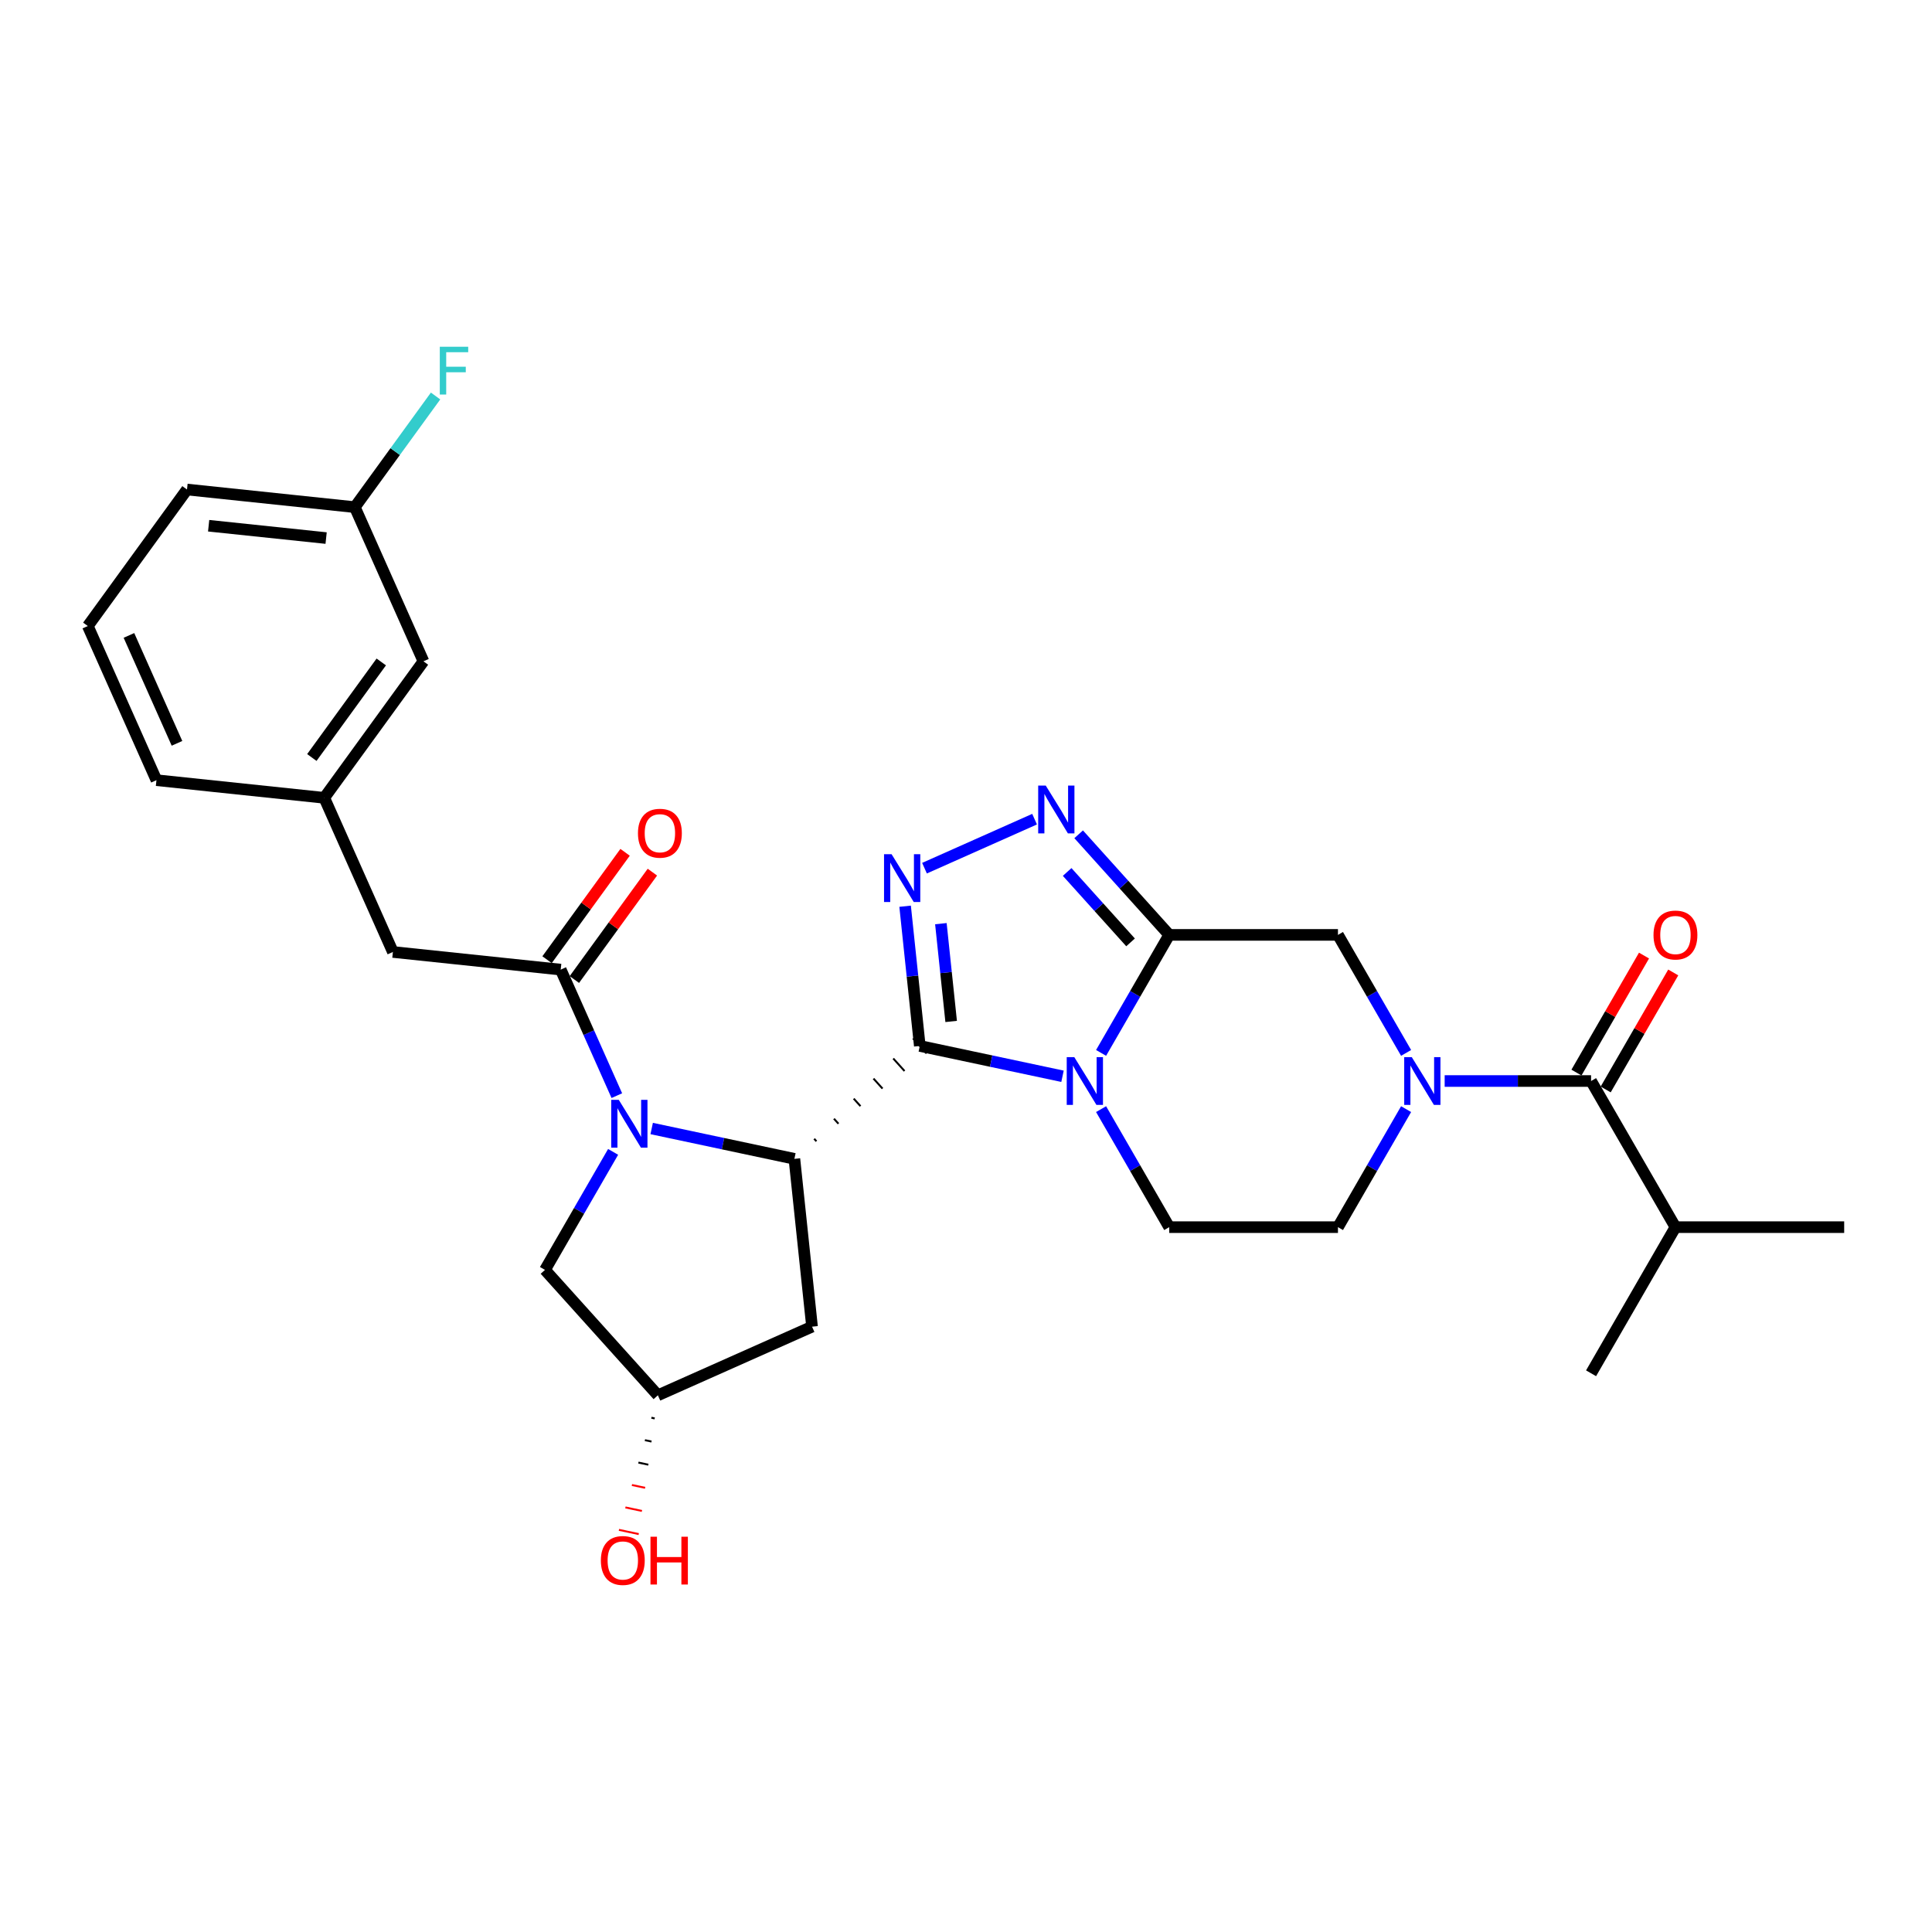 <?xml version='1.0' encoding='iso-8859-1'?>
<svg version='1.1' baseProfile='full'
              xmlns='http://www.w3.org/2000/svg'
                      xmlns:rdkit='http://www.rdkit.org/xml'
                      xmlns:xlink='http://www.w3.org/1999/xlink'
                  xml:space='preserve'
width='1000px' height='1000px' viewBox='0 0 1000 1000'>
<!-- END OF HEADER -->
<rect style='opacity:1.0;fill:#FFFFFF;stroke:none' width='1000' height='1000' x='0' y='0'> </rect>
<path class='bond-0' d='M 476.086,541.375 L 513.02,549.225' style='fill:none;fill-rule:evenodd;stroke:#000000;stroke-width:6px;stroke-linecap:butt;stroke-linejoin:miter;stroke-opacity:1' />
<path class='bond-0' d='M 513.02,549.225 L 549.954,557.076' style='fill:none;fill-rule:evenodd;stroke:#0000FF;stroke-width:6px;stroke-linecap:butt;stroke-linejoin:miter;stroke-opacity:1' />
<path class='bond-3' d='M 476.086,541.375 L 472.286,505.219' style='fill:none;fill-rule:evenodd;stroke:#000000;stroke-width:6px;stroke-linecap:butt;stroke-linejoin:miter;stroke-opacity:1' />
<path class='bond-3' d='M 472.286,505.219 L 468.486,469.064' style='fill:none;fill-rule:evenodd;stroke:#0000FF;stroke-width:6px;stroke-linecap:butt;stroke-linejoin:miter;stroke-opacity:1' />
<path class='bond-3' d='M 492.319,528.702 L 489.659,503.394' style='fill:none;fill-rule:evenodd;stroke:#000000;stroke-width:6px;stroke-linecap:butt;stroke-linejoin:miter;stroke-opacity:1' />
<path class='bond-3' d='M 489.659,503.394 L 486.998,478.085' style='fill:none;fill-rule:evenodd;stroke:#0000FF;stroke-width:6px;stroke-linecap:butt;stroke-linejoin:miter;stroke-opacity:1' />
<path class='bond-4' d='M 422.582,590.725 L 421.414,589.427' style='fill:none;fill-rule:evenodd;stroke:#000000;stroke-width:1.0px;stroke-linecap:butt;stroke-linejoin:miter;stroke-opacity:1' />
<path class='bond-4' d='M 433.985,581.634 L 431.647,579.038' style='fill:none;fill-rule:evenodd;stroke:#000000;stroke-width:1.0px;stroke-linecap:butt;stroke-linejoin:miter;stroke-opacity:1' />
<path class='bond-4' d='M 445.387,572.543 L 441.88,568.648' style='fill:none;fill-rule:evenodd;stroke:#000000;stroke-width:1.0px;stroke-linecap:butt;stroke-linejoin:miter;stroke-opacity:1' />
<path class='bond-4' d='M 456.789,563.451 L 452.113,558.259' style='fill:none;fill-rule:evenodd;stroke:#000000;stroke-width:1.0px;stroke-linecap:butt;stroke-linejoin:miter;stroke-opacity:1' />
<path class='bond-4' d='M 468.191,554.36 L 462.347,547.87' style='fill:none;fill-rule:evenodd;stroke:#000000;stroke-width:1.0px;stroke-linecap:butt;stroke-linejoin:miter;stroke-opacity:1' />
<path class='bond-4' d='M 479.593,545.269 L 472.58,537.48' style='fill:none;fill-rule:evenodd;stroke:#000000;stroke-width:1.0px;stroke-linecap:butt;stroke-linejoin:miter;stroke-opacity:1' />
<path class='bond-1' d='M 569.918,544.983 L 587.553,514.439' style='fill:none;fill-rule:evenodd;stroke:#0000FF;stroke-width:6px;stroke-linecap:butt;stroke-linejoin:miter;stroke-opacity:1' />
<path class='bond-1' d='M 587.553,514.439 L 605.187,483.895' style='fill:none;fill-rule:evenodd;stroke:#000000;stroke-width:6px;stroke-linecap:butt;stroke-linejoin:miter;stroke-opacity:1' />
<path class='bond-10' d='M 569.918,574.084 L 587.553,604.628' style='fill:none;fill-rule:evenodd;stroke:#0000FF;stroke-width:6px;stroke-linecap:butt;stroke-linejoin:miter;stroke-opacity:1' />
<path class='bond-10' d='M 587.553,604.628 L 605.187,635.172' style='fill:none;fill-rule:evenodd;stroke:#000000;stroke-width:6px;stroke-linecap:butt;stroke-linejoin:miter;stroke-opacity:1' />
<path class='bond-9' d='M 605.187,483.895 L 692.527,483.895' style='fill:none;fill-rule:evenodd;stroke:#000000;stroke-width:6px;stroke-linecap:butt;stroke-linejoin:miter;stroke-opacity:1' />
<path class='bond-29' d='M 605.187,483.895 L 581.748,457.864' style='fill:none;fill-rule:evenodd;stroke:#000000;stroke-width:6px;stroke-linecap:butt;stroke-linejoin:miter;stroke-opacity:1' />
<path class='bond-29' d='M 581.748,457.864 L 558.309,431.832' style='fill:none;fill-rule:evenodd;stroke:#0000FF;stroke-width:6px;stroke-linecap:butt;stroke-linejoin:miter;stroke-opacity:1' />
<path class='bond-29' d='M 585.174,487.774 L 568.767,469.552' style='fill:none;fill-rule:evenodd;stroke:#000000;stroke-width:6px;stroke-linecap:butt;stroke-linejoin:miter;stroke-opacity:1' />
<path class='bond-29' d='M 568.767,469.552 L 552.36,451.33' style='fill:none;fill-rule:evenodd;stroke:#0000FF;stroke-width:6px;stroke-linecap:butt;stroke-linejoin:miter;stroke-opacity:1' />
<path class='bond-2' d='M 337.313,584.115 L 374.247,591.966' style='fill:none;fill-rule:evenodd;stroke:#0000FF;stroke-width:6px;stroke-linecap:butt;stroke-linejoin:miter;stroke-opacity:1' />
<path class='bond-2' d='M 374.247,591.966 L 411.18,599.816' style='fill:none;fill-rule:evenodd;stroke:#000000;stroke-width:6px;stroke-linecap:butt;stroke-linejoin:miter;stroke-opacity:1' />
<path class='bond-7' d='M 319.271,567.107 L 304.748,534.488' style='fill:none;fill-rule:evenodd;stroke:#0000FF;stroke-width:6px;stroke-linecap:butt;stroke-linejoin:miter;stroke-opacity:1' />
<path class='bond-7' d='M 304.748,534.488 L 290.225,501.869' style='fill:none;fill-rule:evenodd;stroke:#000000;stroke-width:6px;stroke-linecap:butt;stroke-linejoin:miter;stroke-opacity:1' />
<path class='bond-12' d='M 317.349,596.208 L 299.714,626.752' style='fill:none;fill-rule:evenodd;stroke:#0000FF;stroke-width:6px;stroke-linecap:butt;stroke-linejoin:miter;stroke-opacity:1' />
<path class='bond-12' d='M 299.714,626.752 L 282.08,657.296' style='fill:none;fill-rule:evenodd;stroke:#000000;stroke-width:6px;stroke-linecap:butt;stroke-linejoin:miter;stroke-opacity:1' />
<path class='bond-5' d='M 478.521,449.365 L 535.498,423.997' style='fill:none;fill-rule:evenodd;stroke:#0000FF;stroke-width:6px;stroke-linecap:butt;stroke-linejoin:miter;stroke-opacity:1' />
<path class='bond-11' d='M 411.18,599.816 L 420.31,686.677' style='fill:none;fill-rule:evenodd;stroke:#000000;stroke-width:6px;stroke-linecap:butt;stroke-linejoin:miter;stroke-opacity:1' />
<path class='bond-6' d='M 727.796,574.084 L 710.161,604.628' style='fill:none;fill-rule:evenodd;stroke:#0000FF;stroke-width:6px;stroke-linecap:butt;stroke-linejoin:miter;stroke-opacity:1' />
<path class='bond-6' d='M 710.161,604.628 L 692.527,635.172' style='fill:none;fill-rule:evenodd;stroke:#000000;stroke-width:6px;stroke-linecap:butt;stroke-linejoin:miter;stroke-opacity:1' />
<path class='bond-8' d='M 747.76,559.534 L 785.648,559.534' style='fill:none;fill-rule:evenodd;stroke:#0000FF;stroke-width:6px;stroke-linecap:butt;stroke-linejoin:miter;stroke-opacity:1' />
<path class='bond-8' d='M 785.648,559.534 L 823.536,559.534' style='fill:none;fill-rule:evenodd;stroke:#000000;stroke-width:6px;stroke-linecap:butt;stroke-linejoin:miter;stroke-opacity:1' />
<path class='bond-31' d='M 727.796,544.983 L 710.161,514.439' style='fill:none;fill-rule:evenodd;stroke:#0000FF;stroke-width:6px;stroke-linecap:butt;stroke-linejoin:miter;stroke-opacity:1' />
<path class='bond-31' d='M 710.161,514.439 L 692.527,483.895' style='fill:none;fill-rule:evenodd;stroke:#000000;stroke-width:6px;stroke-linecap:butt;stroke-linejoin:miter;stroke-opacity:1' />
<path class='bond-14' d='M 290.225,501.869 L 203.364,492.739' style='fill:none;fill-rule:evenodd;stroke:#000000;stroke-width:6px;stroke-linecap:butt;stroke-linejoin:miter;stroke-opacity:1' />
<path class='bond-15' d='M 297.291,507.002 L 317.483,479.21' style='fill:none;fill-rule:evenodd;stroke:#000000;stroke-width:6px;stroke-linecap:butt;stroke-linejoin:miter;stroke-opacity:1' />
<path class='bond-15' d='M 317.483,479.21 L 337.676,451.418' style='fill:none;fill-rule:evenodd;stroke:#FF0000;stroke-width:6px;stroke-linecap:butt;stroke-linejoin:miter;stroke-opacity:1' />
<path class='bond-15' d='M 283.159,496.735 L 303.351,468.943' style='fill:none;fill-rule:evenodd;stroke:#000000;stroke-width:6px;stroke-linecap:butt;stroke-linejoin:miter;stroke-opacity:1' />
<path class='bond-15' d='M 303.351,468.943 L 323.544,441.151' style='fill:none;fill-rule:evenodd;stroke:#FF0000;stroke-width:6px;stroke-linecap:butt;stroke-linejoin:miter;stroke-opacity:1' />
<path class='bond-16' d='M 831.1,563.901 L 848.583,533.619' style='fill:none;fill-rule:evenodd;stroke:#000000;stroke-width:6px;stroke-linecap:butt;stroke-linejoin:miter;stroke-opacity:1' />
<path class='bond-16' d='M 848.583,533.619 L 866.066,503.337' style='fill:none;fill-rule:evenodd;stroke:#FF0000;stroke-width:6px;stroke-linecap:butt;stroke-linejoin:miter;stroke-opacity:1' />
<path class='bond-16' d='M 815.972,555.167 L 833.455,524.885' style='fill:none;fill-rule:evenodd;stroke:#000000;stroke-width:6px;stroke-linecap:butt;stroke-linejoin:miter;stroke-opacity:1' />
<path class='bond-16' d='M 833.455,524.885 L 850.939,494.603' style='fill:none;fill-rule:evenodd;stroke:#FF0000;stroke-width:6px;stroke-linecap:butt;stroke-linejoin:miter;stroke-opacity:1' />
<path class='bond-19' d='M 823.536,559.534 L 867.206,635.172' style='fill:none;fill-rule:evenodd;stroke:#000000;stroke-width:6px;stroke-linecap:butt;stroke-linejoin:miter;stroke-opacity:1' />
<path class='bond-13' d='M 605.187,635.172 L 692.527,635.172' style='fill:none;fill-rule:evenodd;stroke:#000000;stroke-width:6px;stroke-linecap:butt;stroke-linejoin:miter;stroke-opacity:1' />
<path class='bond-17' d='M 420.31,686.677 L 340.521,722.202' style='fill:none;fill-rule:evenodd;stroke:#000000;stroke-width:6px;stroke-linecap:butt;stroke-linejoin:miter;stroke-opacity:1' />
<path class='bond-30' d='M 282.08,657.296 L 340.521,722.202' style='fill:none;fill-rule:evenodd;stroke:#000000;stroke-width:6px;stroke-linecap:butt;stroke-linejoin:miter;stroke-opacity:1' />
<path class='bond-18' d='M 203.364,492.739 L 167.84,412.95' style='fill:none;fill-rule:evenodd;stroke:#000000;stroke-width:6px;stroke-linecap:butt;stroke-linejoin:miter;stroke-opacity:1' />
<path class='bond-23' d='M 337.161,733.81 L 338.869,734.173' style='fill:none;fill-rule:evenodd;stroke:#000000;stroke-width:1.0px;stroke-linecap:butt;stroke-linejoin:miter;stroke-opacity:1' />
<path class='bond-23' d='M 333.8,745.419 L 337.218,746.145' style='fill:none;fill-rule:evenodd;stroke:#000000;stroke-width:1.0px;stroke-linecap:butt;stroke-linejoin:miter;stroke-opacity:1' />
<path class='bond-23' d='M 330.44,757.027 L 335.566,758.117' style='fill:none;fill-rule:evenodd;stroke:#000000;stroke-width:1.0px;stroke-linecap:butt;stroke-linejoin:miter;stroke-opacity:1' />
<path class='bond-23' d='M 327.08,768.636 L 333.914,770.088' style='fill:none;fill-rule:evenodd;stroke:#FF0000;stroke-width:1.0px;stroke-linecap:butt;stroke-linejoin:miter;stroke-opacity:1' />
<path class='bond-23' d='M 323.719,780.244 L 332.262,782.06' style='fill:none;fill-rule:evenodd;stroke:#FF0000;stroke-width:1.0px;stroke-linecap:butt;stroke-linejoin:miter;stroke-opacity:1' />
<path class='bond-23' d='M 320.359,791.853 L 330.611,794.032' style='fill:none;fill-rule:evenodd;stroke:#FF0000;stroke-width:1.0px;stroke-linecap:butt;stroke-linejoin:miter;stroke-opacity:1' />
<path class='bond-20' d='M 167.84,412.95 L 219.177,342.291' style='fill:none;fill-rule:evenodd;stroke:#000000;stroke-width:6px;stroke-linecap:butt;stroke-linejoin:miter;stroke-opacity:1' />
<path class='bond-20' d='M 161.409,392.084 L 197.344,342.623' style='fill:none;fill-rule:evenodd;stroke:#000000;stroke-width:6px;stroke-linecap:butt;stroke-linejoin:miter;stroke-opacity:1' />
<path class='bond-25' d='M 167.84,412.95 L 80.979,403.821' style='fill:none;fill-rule:evenodd;stroke:#000000;stroke-width:6px;stroke-linecap:butt;stroke-linejoin:miter;stroke-opacity:1' />
<path class='bond-27' d='M 867.206,635.172 L 954.545,635.172' style='fill:none;fill-rule:evenodd;stroke:#000000;stroke-width:6px;stroke-linecap:butt;stroke-linejoin:miter;stroke-opacity:1' />
<path class='bond-28' d='M 867.206,635.172 L 823.536,710.81' style='fill:none;fill-rule:evenodd;stroke:#000000;stroke-width:6px;stroke-linecap:butt;stroke-linejoin:miter;stroke-opacity:1' />
<path class='bond-21' d='M 219.177,342.291 L 183.653,262.503' style='fill:none;fill-rule:evenodd;stroke:#000000;stroke-width:6px;stroke-linecap:butt;stroke-linejoin:miter;stroke-opacity:1' />
<path class='bond-22' d='M 183.653,262.503 L 204.552,233.737' style='fill:none;fill-rule:evenodd;stroke:#000000;stroke-width:6px;stroke-linecap:butt;stroke-linejoin:miter;stroke-opacity:1' />
<path class='bond-22' d='M 204.552,233.737 L 225.452,204.971' style='fill:none;fill-rule:evenodd;stroke:#33CCCC;stroke-width:6px;stroke-linecap:butt;stroke-linejoin:miter;stroke-opacity:1' />
<path class='bond-32' d='M 183.653,262.503 L 96.791,253.373' style='fill:none;fill-rule:evenodd;stroke:#000000;stroke-width:6px;stroke-linecap:butt;stroke-linejoin:miter;stroke-opacity:1' />
<path class='bond-32' d='M 168.798,278.505 L 107.995,272.115' style='fill:none;fill-rule:evenodd;stroke:#000000;stroke-width:6px;stroke-linecap:butt;stroke-linejoin:miter;stroke-opacity:1' />
<path class='bond-24' d='M 45.455,324.032 L 80.979,403.821' style='fill:none;fill-rule:evenodd;stroke:#000000;stroke-width:6px;stroke-linecap:butt;stroke-linejoin:miter;stroke-opacity:1' />
<path class='bond-24' d='M 66.741,328.896 L 91.608,384.748' style='fill:none;fill-rule:evenodd;stroke:#000000;stroke-width:6px;stroke-linecap:butt;stroke-linejoin:miter;stroke-opacity:1' />
<path class='bond-26' d='M 45.455,324.032 L 96.791,253.373' style='fill:none;fill-rule:evenodd;stroke:#000000;stroke-width:6px;stroke-linecap:butt;stroke-linejoin:miter;stroke-opacity:1' />
<path  class='atom-1' d='M 556.05 547.166
L 564.155 560.267
Q 564.959 561.56, 566.251 563.901
Q 567.544 566.241, 567.614 566.381
L 567.614 547.166
L 570.898 547.166
L 570.898 571.901
L 567.509 571.901
L 558.81 557.577
Q 557.797 555.9, 556.714 553.979
Q 555.666 552.057, 555.351 551.463
L 555.351 571.901
L 552.137 571.901
L 552.137 547.166
L 556.05 547.166
' fill='#0000FF'/>
<path  class='atom-3' d='M 320.282 569.29
L 328.387 582.391
Q 329.191 583.684, 330.483 586.024
Q 331.776 588.365, 331.846 588.505
L 331.846 569.29
L 335.13 569.29
L 335.13 594.025
L 331.741 594.025
L 323.042 579.701
Q 322.029 578.024, 320.946 576.103
Q 319.898 574.181, 319.583 573.587
L 319.583 594.025
L 316.369 594.025
L 316.369 569.29
L 320.282 569.29
' fill='#0000FF'/>
<path  class='atom-4' d='M 461.489 442.146
L 469.595 455.247
Q 470.398 456.54, 471.691 458.88
Q 472.983 461.221, 473.053 461.361
L 473.053 442.146
L 476.337 442.146
L 476.337 466.881
L 472.948 466.881
L 464.249 452.557
Q 463.236 450.88, 462.153 448.959
Q 461.105 447.037, 460.791 446.443
L 460.791 466.881
L 457.577 466.881
L 457.577 442.146
L 461.489 442.146
' fill='#0000FF'/>
<path  class='atom-6' d='M 541.278 406.622
L 549.383 419.723
Q 550.187 421.016, 551.479 423.356
Q 552.772 425.697, 552.842 425.837
L 552.842 406.622
L 556.126 406.622
L 556.126 431.357
L 552.737 431.357
L 544.038 417.033
Q 543.025 415.356, 541.942 413.435
Q 540.894 411.513, 540.579 410.919
L 540.579 431.357
L 537.365 431.357
L 537.365 406.622
L 541.278 406.622
' fill='#0000FF'/>
<path  class='atom-7' d='M 730.729 547.166
L 738.834 560.267
Q 739.638 561.56, 740.93 563.901
Q 742.223 566.241, 742.293 566.381
L 742.293 547.166
L 745.577 547.166
L 745.577 571.901
L 742.188 571.901
L 733.489 557.577
Q 732.476 555.9, 731.393 553.979
Q 730.345 552.057, 730.03 551.463
L 730.03 571.901
L 726.816 571.901
L 726.816 547.166
L 730.729 547.166
' fill='#0000FF'/>
<path  class='atom-16' d='M 330.208 431.279
Q 330.208 425.34, 333.143 422.021
Q 336.077 418.702, 341.562 418.702
Q 347.047 418.702, 349.982 422.021
Q 352.916 425.34, 352.916 431.279
Q 352.916 437.288, 349.947 440.712
Q 346.977 444.101, 341.562 444.101
Q 336.112 444.101, 333.143 440.712
Q 330.208 437.323, 330.208 431.279
M 341.562 441.306
Q 345.335 441.306, 347.361 438.791
Q 349.423 436.24, 349.423 431.279
Q 349.423 426.423, 347.361 423.978
Q 345.335 421.497, 341.562 421.497
Q 337.789 421.497, 335.728 423.943
Q 333.702 426.388, 333.702 431.279
Q 333.702 436.275, 335.728 438.791
Q 337.789 441.306, 341.562 441.306
' fill='#FF0000'/>
<path  class='atom-17' d='M 855.852 483.965
Q 855.852 478.026, 858.786 474.707
Q 861.721 471.388, 867.206 471.388
Q 872.691 471.388, 875.625 474.707
Q 878.56 478.026, 878.56 483.965
Q 878.56 489.974, 875.59 493.398
Q 872.621 496.787, 867.206 496.787
Q 861.756 496.787, 858.786 493.398
Q 855.852 490.009, 855.852 483.965
M 867.206 493.992
Q 870.979 493.992, 873.005 491.476
Q 875.066 488.926, 875.066 483.965
Q 875.066 479.109, 873.005 476.664
Q 870.979 474.183, 867.206 474.183
Q 863.433 474.183, 861.372 476.629
Q 859.345 479.074, 859.345 483.965
Q 859.345 488.961, 861.372 491.476
Q 863.433 493.992, 867.206 493.992
' fill='#FF0000'/>
<path  class='atom-23' d='M 227.636 179.476
L 242.343 179.476
L 242.343 182.306
L 230.954 182.306
L 230.954 189.817
L 241.086 189.817
L 241.086 192.682
L 230.954 192.682
L 230.954 204.211
L 227.636 204.211
L 227.636 179.476
' fill='#33CCCC'/>
<path  class='atom-24' d='M 311.008 807.702
Q 311.008 801.763, 313.943 798.444
Q 316.877 795.126, 322.362 795.126
Q 327.847 795.126, 330.782 798.444
Q 333.716 801.763, 333.716 807.702
Q 333.716 813.711, 330.747 817.135
Q 327.777 820.524, 322.362 820.524
Q 316.912 820.524, 313.943 817.135
Q 311.008 813.746, 311.008 807.702
M 322.362 817.729
Q 326.135 817.729, 328.162 815.214
Q 330.223 812.663, 330.223 807.702
Q 330.223 802.846, 328.162 800.401
Q 326.135 797.92, 322.362 797.92
Q 318.589 797.92, 316.528 800.366
Q 314.502 802.811, 314.502 807.702
Q 314.502 812.698, 316.528 815.214
Q 318.589 817.729, 322.362 817.729
' fill='#FF0000'/>
<path  class='atom-24' d='M 336.686 795.405
L 340.04 795.405
L 340.04 805.921
L 352.687 805.921
L 352.687 795.405
L 356.04 795.405
L 356.04 820.14
L 352.687 820.14
L 352.687 808.716
L 340.04 808.716
L 340.04 820.14
L 336.686 820.14
L 336.686 795.405
' fill='#FF0000'/>
</svg>
